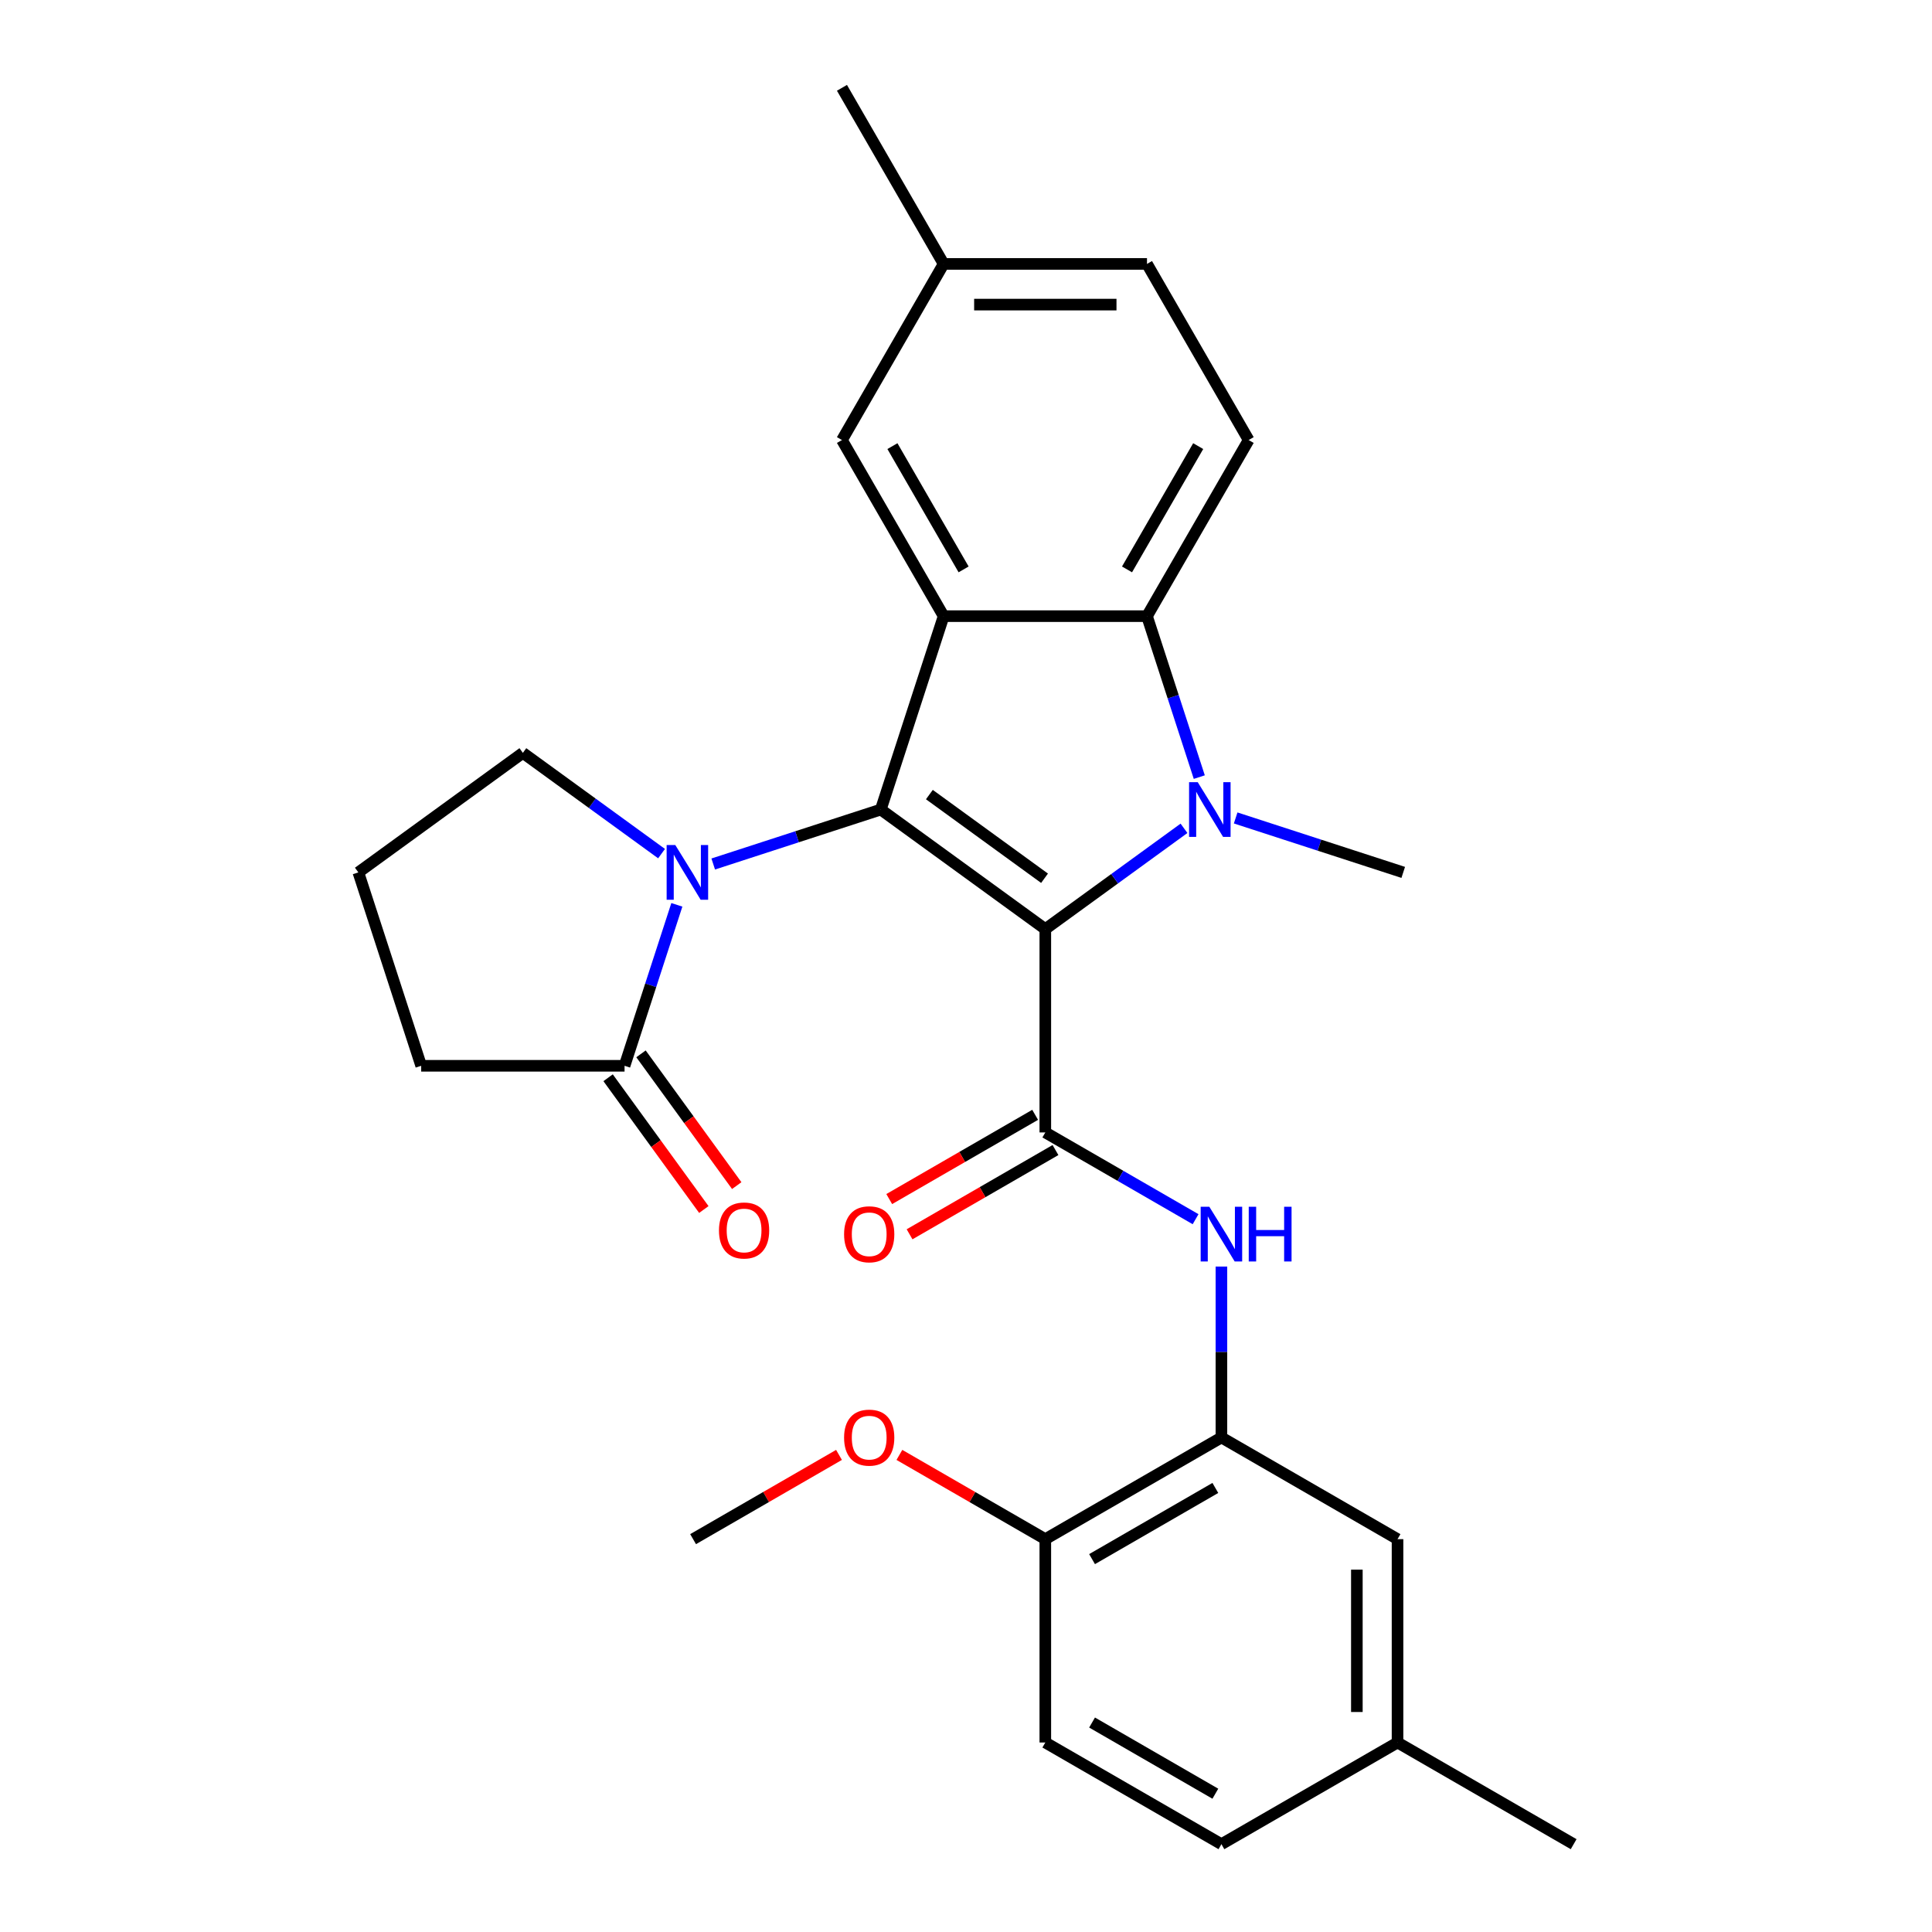 <?xml version='1.0' encoding='iso-8859-1'?>
<svg version='1.1' baseProfile='full'
              xmlns='http://www.w3.org/2000/svg'
                      xmlns:rdkit='http://www.rdkit.org/xml'
                      xmlns:xlink='http://www.w3.org/1999/xlink'
                  xml:space='preserve'
width='1000px' height='1000px' viewBox='0 0 1000 1000'>
<!-- END OF HEADER -->
<rect style='opacity:1.0;fill:#FFFFFF;stroke:none' width='1000' height='1000' x='0' y='0'> </rect>
<path class='bond-0' d='M 541.052,480.892 L 455.897,419.023' style='fill:none;fill-rule:evenodd;stroke:#000000;stroke-width:6px;stroke-linecap:butt;stroke-linejoin:miter;stroke-opacity:1' />
<path class='bond-0' d='M 540.652,454.581 L 481.044,411.273' style='fill:none;fill-rule:evenodd;stroke:#000000;stroke-width:6px;stroke-linecap:butt;stroke-linejoin:miter;stroke-opacity:1' />
<path class='bond-1' d='M 541.052,480.892 L 576.943,454.815' style='fill:none;fill-rule:evenodd;stroke:#000000;stroke-width:6px;stroke-linecap:butt;stroke-linejoin:miter;stroke-opacity:1' />
<path class='bond-1' d='M 576.943,454.815 L 612.834,428.738' style='fill:none;fill-rule:evenodd;stroke:#0000FF;stroke-width:6px;stroke-linecap:butt;stroke-linejoin:miter;stroke-opacity:1' />
<path class='bond-3' d='M 541.052,480.892 L 541.052,586.148' style='fill:none;fill-rule:evenodd;stroke:#000000;stroke-width:6px;stroke-linecap:butt;stroke-linejoin:miter;stroke-opacity:1' />
<path class='bond-2' d='M 455.897,419.023 L 488.423,318.919' style='fill:none;fill-rule:evenodd;stroke:#000000;stroke-width:6px;stroke-linecap:butt;stroke-linejoin:miter;stroke-opacity:1' />
<path class='bond-4' d='M 455.897,419.023 L 412.531,433.114' style='fill:none;fill-rule:evenodd;stroke:#000000;stroke-width:6px;stroke-linecap:butt;stroke-linejoin:miter;stroke-opacity:1' />
<path class='bond-4' d='M 412.531,433.114 L 369.164,447.205' style='fill:none;fill-rule:evenodd;stroke:#0000FF;stroke-width:6px;stroke-linecap:butt;stroke-linejoin:miter;stroke-opacity:1' />
<path class='bond-5' d='M 620.75,402.232 L 607.215,360.575' style='fill:none;fill-rule:evenodd;stroke:#0000FF;stroke-width:6px;stroke-linecap:butt;stroke-linejoin:miter;stroke-opacity:1' />
<path class='bond-5' d='M 607.215,360.575 L 593.68,318.919' style='fill:none;fill-rule:evenodd;stroke:#000000;stroke-width:6px;stroke-linecap:butt;stroke-linejoin:miter;stroke-opacity:1' />
<path class='bond-15' d='M 639.577,423.368 L 682.944,437.459' style='fill:none;fill-rule:evenodd;stroke:#0000FF;stroke-width:6px;stroke-linecap:butt;stroke-linejoin:miter;stroke-opacity:1' />
<path class='bond-15' d='M 682.944,437.459 L 726.311,451.55' style='fill:none;fill-rule:evenodd;stroke:#000000;stroke-width:6px;stroke-linecap:butt;stroke-linejoin:miter;stroke-opacity:1' />
<path class='bond-10' d='M 488.423,318.919 L 435.795,227.764' style='fill:none;fill-rule:evenodd;stroke:#000000;stroke-width:6px;stroke-linecap:butt;stroke-linejoin:miter;stroke-opacity:1' />
<path class='bond-10' d='M 498.76,294.72 L 461.92,230.912' style='fill:none;fill-rule:evenodd;stroke:#000000;stroke-width:6px;stroke-linecap:butt;stroke-linejoin:miter;stroke-opacity:1' />
<path class='bond-28' d='M 488.423,318.919 L 593.68,318.919' style='fill:none;fill-rule:evenodd;stroke:#000000;stroke-width:6px;stroke-linecap:butt;stroke-linejoin:miter;stroke-opacity:1' />
<path class='bond-6' d='M 541.052,586.148 L 579.943,608.602' style='fill:none;fill-rule:evenodd;stroke:#000000;stroke-width:6px;stroke-linecap:butt;stroke-linejoin:miter;stroke-opacity:1' />
<path class='bond-6' d='M 579.943,608.602 L 618.835,631.056' style='fill:none;fill-rule:evenodd;stroke:#0000FF;stroke-width:6px;stroke-linecap:butt;stroke-linejoin:miter;stroke-opacity:1' />
<path class='bond-11' d='M 535.789,577.033 L 498.027,598.834' style='fill:none;fill-rule:evenodd;stroke:#000000;stroke-width:6px;stroke-linecap:butt;stroke-linejoin:miter;stroke-opacity:1' />
<path class='bond-11' d='M 498.027,598.834 L 460.266,620.636' style='fill:none;fill-rule:evenodd;stroke:#FF0000;stroke-width:6px;stroke-linecap:butt;stroke-linejoin:miter;stroke-opacity:1' />
<path class='bond-11' d='M 546.314,595.264 L 508.553,617.065' style='fill:none;fill-rule:evenodd;stroke:#000000;stroke-width:6px;stroke-linecap:butt;stroke-linejoin:miter;stroke-opacity:1' />
<path class='bond-11' d='M 508.553,617.065 L 470.791,638.867' style='fill:none;fill-rule:evenodd;stroke:#FF0000;stroke-width:6px;stroke-linecap:butt;stroke-linejoin:miter;stroke-opacity:1' />
<path class='bond-7' d='M 350.337,468.341 L 336.802,509.998' style='fill:none;fill-rule:evenodd;stroke:#0000FF;stroke-width:6px;stroke-linecap:butt;stroke-linejoin:miter;stroke-opacity:1' />
<path class='bond-7' d='M 336.802,509.998 L 323.267,551.654' style='fill:none;fill-rule:evenodd;stroke:#000000;stroke-width:6px;stroke-linecap:butt;stroke-linejoin:miter;stroke-opacity:1' />
<path class='bond-17' d='M 342.421,441.835 L 306.53,415.758' style='fill:none;fill-rule:evenodd;stroke:#0000FF;stroke-width:6px;stroke-linecap:butt;stroke-linejoin:miter;stroke-opacity:1' />
<path class='bond-17' d='M 306.53,415.758 L 270.638,389.681' style='fill:none;fill-rule:evenodd;stroke:#000000;stroke-width:6px;stroke-linecap:butt;stroke-linejoin:miter;stroke-opacity:1' />
<path class='bond-9' d='M 593.68,318.919 L 646.308,227.764' style='fill:none;fill-rule:evenodd;stroke:#000000;stroke-width:6px;stroke-linecap:butt;stroke-linejoin:miter;stroke-opacity:1' />
<path class='bond-9' d='M 583.343,294.72 L 620.183,230.912' style='fill:none;fill-rule:evenodd;stroke:#000000;stroke-width:6px;stroke-linecap:butt;stroke-linejoin:miter;stroke-opacity:1' />
<path class='bond-8' d='M 632.206,655.568 L 632.206,699.8' style='fill:none;fill-rule:evenodd;stroke:#0000FF;stroke-width:6px;stroke-linecap:butt;stroke-linejoin:miter;stroke-opacity:1' />
<path class='bond-8' d='M 632.206,699.8 L 632.206,744.033' style='fill:none;fill-rule:evenodd;stroke:#000000;stroke-width:6px;stroke-linecap:butt;stroke-linejoin:miter;stroke-opacity:1' />
<path class='bond-14' d='M 314.751,557.841 L 339.527,591.943' style='fill:none;fill-rule:evenodd;stroke:#000000;stroke-width:6px;stroke-linecap:butt;stroke-linejoin:miter;stroke-opacity:1' />
<path class='bond-14' d='M 339.527,591.943 L 364.303,626.044' style='fill:none;fill-rule:evenodd;stroke:#FF0000;stroke-width:6px;stroke-linecap:butt;stroke-linejoin:miter;stroke-opacity:1' />
<path class='bond-14' d='M 331.782,545.467 L 356.558,579.569' style='fill:none;fill-rule:evenodd;stroke:#000000;stroke-width:6px;stroke-linecap:butt;stroke-linejoin:miter;stroke-opacity:1' />
<path class='bond-14' d='M 356.558,579.569 L 381.334,613.67' style='fill:none;fill-rule:evenodd;stroke:#FF0000;stroke-width:6px;stroke-linecap:butt;stroke-linejoin:miter;stroke-opacity:1' />
<path class='bond-23' d='M 323.267,551.654 L 218.01,551.654' style='fill:none;fill-rule:evenodd;stroke:#000000;stroke-width:6px;stroke-linecap:butt;stroke-linejoin:miter;stroke-opacity:1' />
<path class='bond-12' d='M 632.206,744.033 L 541.052,796.661' style='fill:none;fill-rule:evenodd;stroke:#000000;stroke-width:6px;stroke-linecap:butt;stroke-linejoin:miter;stroke-opacity:1' />
<path class='bond-12' d='M 629.059,770.158 L 565.25,806.998' style='fill:none;fill-rule:evenodd;stroke:#000000;stroke-width:6px;stroke-linecap:butt;stroke-linejoin:miter;stroke-opacity:1' />
<path class='bond-13' d='M 632.206,744.033 L 723.361,796.661' style='fill:none;fill-rule:evenodd;stroke:#000000;stroke-width:6px;stroke-linecap:butt;stroke-linejoin:miter;stroke-opacity:1' />
<path class='bond-19' d='M 646.308,227.764 L 593.68,136.609' style='fill:none;fill-rule:evenodd;stroke:#000000;stroke-width:6px;stroke-linecap:butt;stroke-linejoin:miter;stroke-opacity:1' />
<path class='bond-18' d='M 435.795,227.764 L 488.423,136.609' style='fill:none;fill-rule:evenodd;stroke:#000000;stroke-width:6px;stroke-linecap:butt;stroke-linejoin:miter;stroke-opacity:1' />
<path class='bond-16' d='M 541.052,796.661 L 541.052,901.917' style='fill:none;fill-rule:evenodd;stroke:#000000;stroke-width:6px;stroke-linecap:butt;stroke-linejoin:miter;stroke-opacity:1' />
<path class='bond-22' d='M 541.052,796.661 L 503.29,774.859' style='fill:none;fill-rule:evenodd;stroke:#000000;stroke-width:6px;stroke-linecap:butt;stroke-linejoin:miter;stroke-opacity:1' />
<path class='bond-22' d='M 503.29,774.859 L 465.528,753.057' style='fill:none;fill-rule:evenodd;stroke:#FF0000;stroke-width:6px;stroke-linecap:butt;stroke-linejoin:miter;stroke-opacity:1' />
<path class='bond-20' d='M 723.361,796.661 L 723.361,901.917' style='fill:none;fill-rule:evenodd;stroke:#000000;stroke-width:6px;stroke-linecap:butt;stroke-linejoin:miter;stroke-opacity:1' />
<path class='bond-20' d='M 702.31,812.449 L 702.31,886.129' style='fill:none;fill-rule:evenodd;stroke:#000000;stroke-width:6px;stroke-linecap:butt;stroke-linejoin:miter;stroke-opacity:1' />
<path class='bond-31' d='M 541.052,901.917 L 632.206,954.545' style='fill:none;fill-rule:evenodd;stroke:#000000;stroke-width:6px;stroke-linecap:butt;stroke-linejoin:miter;stroke-opacity:1' />
<path class='bond-31' d='M 565.25,891.581 L 629.059,928.42' style='fill:none;fill-rule:evenodd;stroke:#000000;stroke-width:6px;stroke-linecap:butt;stroke-linejoin:miter;stroke-opacity:1' />
<path class='bond-24' d='M 270.638,389.681 L 185.484,451.55' style='fill:none;fill-rule:evenodd;stroke:#000000;stroke-width:6px;stroke-linecap:butt;stroke-linejoin:miter;stroke-opacity:1' />
<path class='bond-25' d='M 488.423,136.609 L 435.795,45.455' style='fill:none;fill-rule:evenodd;stroke:#000000;stroke-width:6px;stroke-linecap:butt;stroke-linejoin:miter;stroke-opacity:1' />
<path class='bond-29' d='M 488.423,136.609 L 593.68,136.609' style='fill:none;fill-rule:evenodd;stroke:#000000;stroke-width:6px;stroke-linecap:butt;stroke-linejoin:miter;stroke-opacity:1' />
<path class='bond-29' d='M 504.212,157.661 L 577.891,157.661' style='fill:none;fill-rule:evenodd;stroke:#000000;stroke-width:6px;stroke-linecap:butt;stroke-linejoin:miter;stroke-opacity:1' />
<path class='bond-21' d='M 723.361,901.917 L 632.206,954.545' style='fill:none;fill-rule:evenodd;stroke:#000000;stroke-width:6px;stroke-linecap:butt;stroke-linejoin:miter;stroke-opacity:1' />
<path class='bond-26' d='M 723.361,901.917 L 814.516,954.545' style='fill:none;fill-rule:evenodd;stroke:#000000;stroke-width:6px;stroke-linecap:butt;stroke-linejoin:miter;stroke-opacity:1' />
<path class='bond-27' d='M 434.266,753.057 L 396.504,774.859' style='fill:none;fill-rule:evenodd;stroke:#FF0000;stroke-width:6px;stroke-linecap:butt;stroke-linejoin:miter;stroke-opacity:1' />
<path class='bond-27' d='M 396.504,774.859 L 358.742,796.661' style='fill:none;fill-rule:evenodd;stroke:#000000;stroke-width:6px;stroke-linecap:butt;stroke-linejoin:miter;stroke-opacity:1' />
<path class='bond-30' d='M 218.01,551.654 L 185.484,451.55' style='fill:none;fill-rule:evenodd;stroke:#000000;stroke-width:6px;stroke-linecap:butt;stroke-linejoin:miter;stroke-opacity:1' />
<path  class='atom-2' d='M 619.946 404.863
L 629.226 419.863
Q 630.146 421.343, 631.626 424.023
Q 633.106 426.703, 633.186 426.863
L 633.186 404.863
L 636.946 404.863
L 636.946 433.183
L 633.066 433.183
L 623.106 416.783
Q 621.946 414.863, 620.706 412.663
Q 619.506 410.463, 619.146 409.783
L 619.146 433.183
L 615.466 433.183
L 615.466 404.863
L 619.946 404.863
' fill='#0000FF'/>
<path  class='atom-5' d='M 349.533 437.39
L 358.813 452.39
Q 359.733 453.87, 361.213 456.55
Q 362.693 459.23, 362.773 459.39
L 362.773 437.39
L 366.533 437.39
L 366.533 465.71
L 362.653 465.71
L 352.693 449.31
Q 351.533 447.39, 350.293 445.19
Q 349.093 442.99, 348.733 442.31
L 348.733 465.71
L 345.053 465.71
L 345.053 437.39
L 349.533 437.39
' fill='#0000FF'/>
<path  class='atom-7' d='M 625.946 624.616
L 635.226 639.616
Q 636.146 641.096, 637.626 643.776
Q 639.106 646.456, 639.186 646.616
L 639.186 624.616
L 642.946 624.616
L 642.946 652.936
L 639.066 652.936
L 629.106 636.536
Q 627.946 634.616, 626.706 632.416
Q 625.506 630.216, 625.146 629.536
L 625.146 652.936
L 621.466 652.936
L 621.466 624.616
L 625.946 624.616
' fill='#0000FF'/>
<path  class='atom-7' d='M 646.346 624.616
L 650.186 624.616
L 650.186 636.656
L 664.666 636.656
L 664.666 624.616
L 668.506 624.616
L 668.506 652.936
L 664.666 652.936
L 664.666 639.856
L 650.186 639.856
L 650.186 652.936
L 646.346 652.936
L 646.346 624.616
' fill='#0000FF'/>
<path  class='atom-12' d='M 436.897 638.856
Q 436.897 632.056, 440.257 628.256
Q 443.617 624.456, 449.897 624.456
Q 456.177 624.456, 459.537 628.256
Q 462.897 632.056, 462.897 638.856
Q 462.897 645.736, 459.497 649.656
Q 456.097 653.536, 449.897 653.536
Q 443.657 653.536, 440.257 649.656
Q 436.897 645.776, 436.897 638.856
M 449.897 650.336
Q 454.217 650.336, 456.537 647.456
Q 458.897 644.536, 458.897 638.856
Q 458.897 633.296, 456.537 630.496
Q 454.217 627.656, 449.897 627.656
Q 445.577 627.656, 443.217 630.456
Q 440.897 633.256, 440.897 638.856
Q 440.897 644.576, 443.217 647.456
Q 445.577 650.336, 449.897 650.336
' fill='#FF0000'/>
<path  class='atom-15' d='M 372.135 636.889
Q 372.135 630.089, 375.495 626.289
Q 378.855 622.489, 385.135 622.489
Q 391.415 622.489, 394.775 626.289
Q 398.135 630.089, 398.135 636.889
Q 398.135 643.769, 394.735 647.689
Q 391.335 651.569, 385.135 651.569
Q 378.895 651.569, 375.495 647.689
Q 372.135 643.809, 372.135 636.889
M 385.135 648.369
Q 389.455 648.369, 391.775 645.489
Q 394.135 642.569, 394.135 636.889
Q 394.135 631.329, 391.775 628.529
Q 389.455 625.689, 385.135 625.689
Q 380.815 625.689, 378.455 628.489
Q 376.135 631.289, 376.135 636.889
Q 376.135 642.609, 378.455 645.489
Q 380.815 648.369, 385.135 648.369
' fill='#FF0000'/>
<path  class='atom-23' d='M 436.897 744.113
Q 436.897 737.313, 440.257 733.513
Q 443.617 729.713, 449.897 729.713
Q 456.177 729.713, 459.537 733.513
Q 462.897 737.313, 462.897 744.113
Q 462.897 750.993, 459.497 754.913
Q 456.097 758.793, 449.897 758.793
Q 443.657 758.793, 440.257 754.913
Q 436.897 751.033, 436.897 744.113
M 449.897 755.593
Q 454.217 755.593, 456.537 752.713
Q 458.897 749.793, 458.897 744.113
Q 458.897 738.553, 456.537 735.753
Q 454.217 732.913, 449.897 732.913
Q 445.577 732.913, 443.217 735.713
Q 440.897 738.513, 440.897 744.113
Q 440.897 749.833, 443.217 752.713
Q 445.577 755.593, 449.897 755.593
' fill='#FF0000'/>
</svg>
